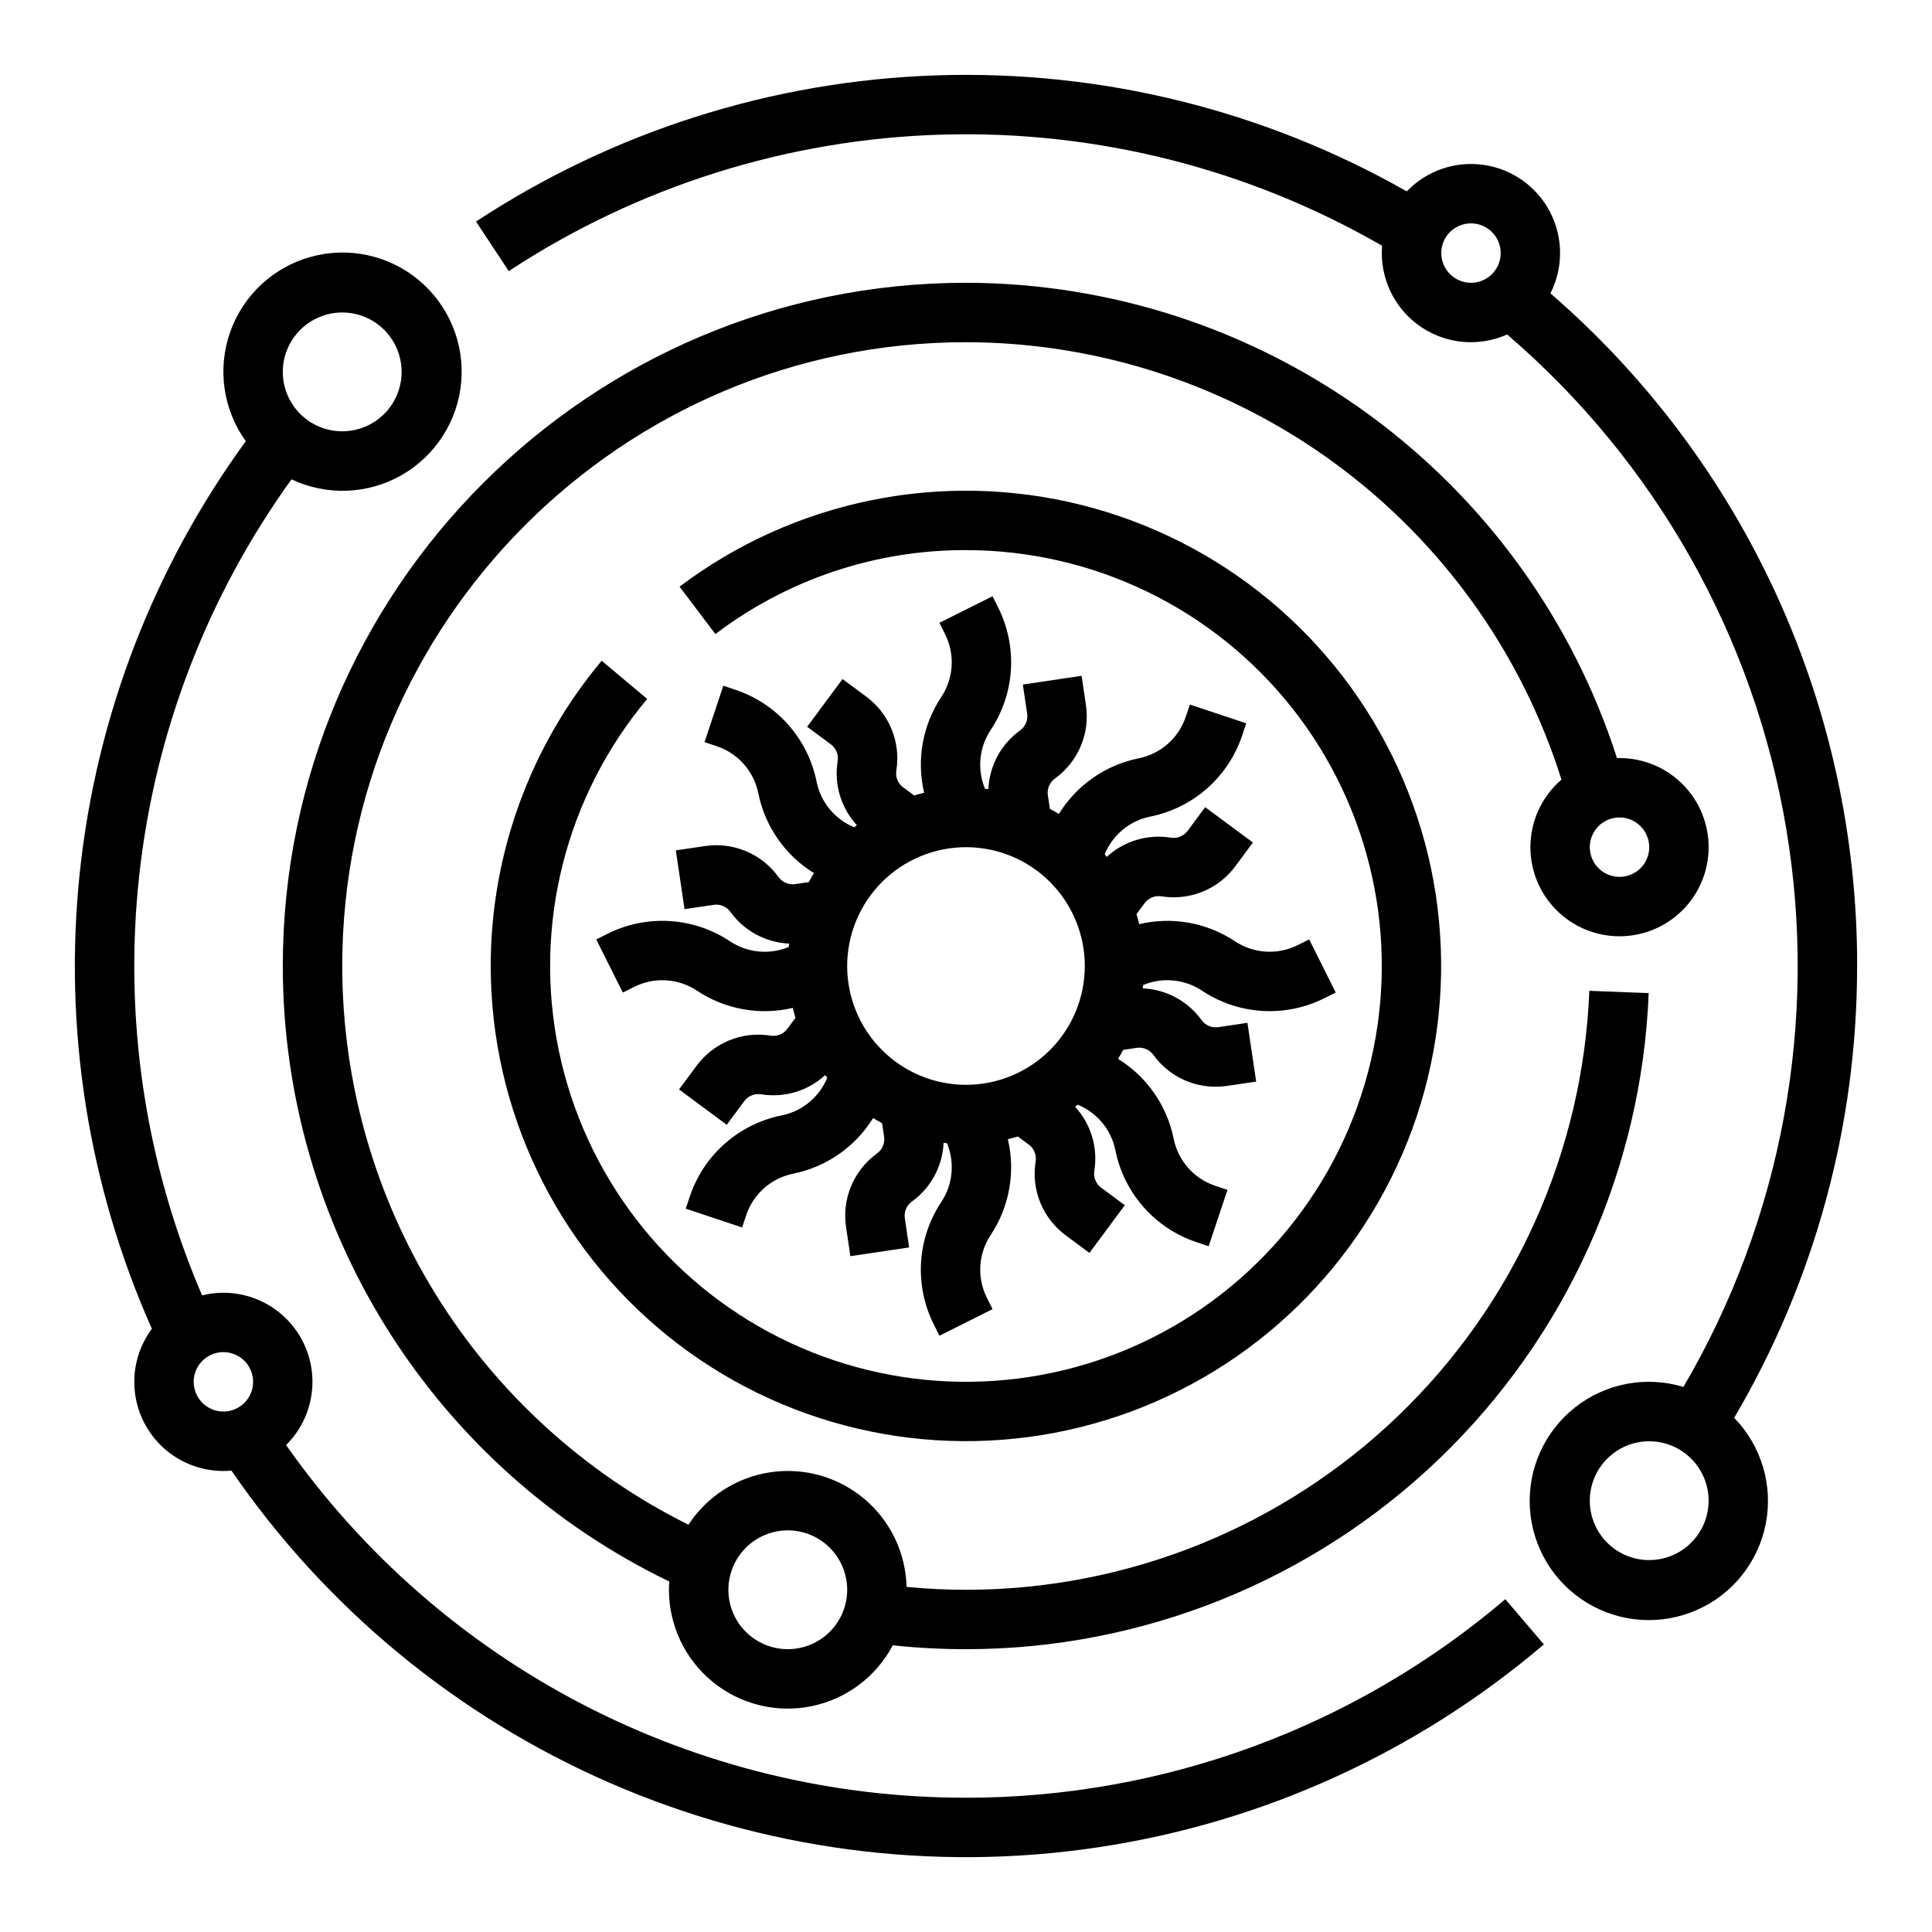 <?xml version="1.0" encoding="UTF-8"?>
<!-- Uploaded to: ICON Repo, www.iconrepo.com, Generator: ICON Repo Mixer Tools -->
<svg fill="#000000" width="800px" height="800px" version="1.1" viewBox="144 144 512 512" xmlns="http://www.w3.org/2000/svg">
 <g>
  <path d="m337.45 393.45c-4.746-3.156-10.238-5.004-15.922-5.356-5.688-0.355-11.367 0.797-16.465 3.34l-3.051 1.523 7.039 14.082 3.051-1.527v0.004c2.613-1.305 5.527-1.898 8.445-1.715 2.914 0.18 5.734 1.129 8.168 2.746 7.465 4.965 16.652 6.613 25.375 4.555 0.215 0.891 0.449 1.77 0.715 2.641l-2.059 2.777v0.004c-1.035 1.492-2.848 2.242-4.637 1.918-3.699-0.582-7.484-0.133-10.945 1.301-3.457 1.434-6.453 3.797-8.656 6.824l-4.555 6.148 12.648 9.371 4.555-6.148c1.035-1.496 2.852-2.246 4.641-1.922 6.113 0.969 12.332-0.91 16.887-5.102 0.184 0.234 0.363 0.469 0.551 0.699v-0.004c-2.109 5.144-6.648 8.891-12.098 9.988-5.586 1.121-10.777 3.699-15.047 7.473-4.273 3.769-7.473 8.598-9.281 14.004l-1.082 3.238 14.938 4.977 1.082-3.234v-0.004c0.926-2.773 2.566-5.25 4.758-7.188 2.191-1.934 4.856-3.258 7.723-3.832 8.785-1.773 16.445-7.109 21.152-14.738 0.777 0.477 1.57 0.934 2.383 1.363l0.512 3.434v-0.004c0.324 1.789-0.426 3.602-1.922 4.637-3.027 2.203-5.387 5.199-6.82 8.66-1.434 3.461-1.883 7.25-1.301 10.949l1.125 7.566 15.574-2.316-1.125-7.566v-0.004c-0.324-1.789 0.426-3.602 1.918-4.637 5.004-3.637 8.07-9.355 8.336-15.531 0.297 0.039 0.59 0.082 0.891 0.113 2.129 5.121 1.566 10.965-1.504 15.586-3.152 4.746-5 10.238-5.356 15.922-0.355 5.688 0.797 11.367 3.34 16.465l1.523 3.051 14.082-7.039-1.527-3.051h0.004c-1.305-2.613-1.895-5.527-1.715-8.445 0.184-2.914 1.129-5.734 2.75-8.168 4.957-7.465 6.598-16.652 4.539-25.375 0.895-0.215 1.781-0.453 2.656-0.719l2.777 2.059v0.004c1.496 1.031 2.246 2.848 1.918 4.637-0.582 3.699-0.133 7.484 1.301 10.945 1.434 3.461 3.797 6.457 6.824 8.656l6.148 4.555 9.371-12.648-6.148-4.555c-1.492-1.035-2.246-2.852-1.922-4.637 0.969-6.117-0.91-12.336-5.102-16.891 0.234-0.184 0.469-0.363 0.699-0.551l-0.004 0.004c5.144 2.106 8.891 6.644 9.988 12.094 1.121 5.586 3.699 10.777 7.473 15.047 3.769 4.273 8.598 7.473 14.004 9.281l3.238 1.082 4.977-14.938-3.234-1.082h-0.004c-2.773-0.926-5.25-2.566-7.188-4.758-1.934-2.191-3.258-4.856-3.832-7.719-1.773-8.789-7.109-16.449-14.738-21.156 0.477-0.777 0.934-1.574 1.363-2.383l3.434-0.512h-0.004c1.789-0.324 3.602 0.426 4.637 1.922 3.824 5.262 9.938 8.371 16.441 8.359 1.062-0.004 2.117-0.082 3.168-0.238l7.566-1.125-2.316-15.574-7.566 1.125h-0.004c-1.789 0.328-3.602-0.422-4.637-1.918-3.637-5.004-9.355-8.07-15.531-8.332 0.039-0.297 0.082-0.59 0.113-0.891v-0.004c5.121-2.129 10.969-1.566 15.586 1.504 4.746 3.156 10.238 5.004 15.922 5.356 5.688 0.355 11.367-0.797 16.465-3.34l3.051-1.523-7.039-14.082-3.051 1.527v-0.004c-2.613 1.305-5.527 1.898-8.445 1.715-2.914-0.18-5.734-1.129-8.168-2.746-7.465-4.961-16.652-6.602-25.375-4.539-0.215-0.895-0.453-1.781-0.719-2.656l2.059-2.777 0.004-0.004c1.031-1.496 2.848-2.246 4.637-1.918 3.699 0.582 7.484 0.133 10.945-1.301s6.457-3.793 8.656-6.824l4.555-6.148-12.648-9.371-4.555 6.148c-1.035 1.496-2.852 2.246-4.637 1.922-6.117-0.969-12.336 0.914-16.891 5.102-0.184-0.234-0.363-0.469-0.551-0.699l0.004 0.004c2.106-5.141 6.644-8.891 12.094-9.984 5.586-1.125 10.777-3.703 15.047-7.473 4.273-3.773 7.473-8.602 9.281-14.004l1.082-3.238-14.938-4.977-1.082 3.234c-0.926 2.773-2.566 5.25-4.758 7.188-2.191 1.934-4.856 3.258-7.719 3.832-8.789 1.773-16.449 7.113-21.156 14.742-0.777-0.477-1.574-0.93-2.383-1.363l-0.512-3.434c-0.324-1.789 0.426-3.602 1.922-4.637 3.027-2.203 5.391-5.199 6.824-8.66 1.434-3.461 1.883-7.246 1.297-10.945l-1.125-7.566-15.574 2.316 1.125 7.566c0.328 1.789-0.426 3.602-1.918 4.637-5.004 3.637-8.07 9.355-8.332 15.531-0.297-0.039-0.59-0.082-0.891-0.113h-0.004c-2.129-5.121-1.566-10.965 1.504-15.586 3.156-4.742 5.004-10.234 5.356-15.922 0.355-5.688-0.797-11.367-3.34-16.465l-1.523-3.051-14.082 7.039 1.527 3.051h-0.004c1.305 2.617 1.895 5.527 1.715 8.445-0.184 2.918-1.129 5.734-2.746 8.168-4.961 7.465-6.602 16.652-4.539 25.375-0.895 0.215-1.781 0.453-2.656 0.719l-2.777-2.059h-0.004c-1.492-1.035-2.246-2.852-1.918-4.641 0.582-3.695 0.133-7.484-1.301-10.945-1.434-3.457-3.797-6.453-6.824-8.656l-6.148-4.555-9.371 12.648 6.148 4.555c1.496 1.035 2.246 2.852 1.922 4.641-0.969 6.113 0.914 12.332 5.102 16.887-0.234 0.184-0.469 0.363-0.699 0.551h0.004c-5.141-2.109-8.891-6.648-9.984-12.098-1.125-5.586-3.703-10.777-7.473-15.047-3.773-4.273-8.602-7.473-14.004-9.281l-3.238-1.082-4.977 14.938 3.234 1.082c2.773 0.926 5.25 2.566 7.188 4.758 1.934 2.191 3.258 4.856 3.832 7.723 1.773 8.785 7.113 16.445 14.742 21.152-0.477 0.777-0.93 1.57-1.363 2.383l-3.434 0.512c-1.789 0.324-3.602-0.426-4.637-1.922-2.203-3.027-5.199-5.391-8.66-6.82-3.457-1.434-7.246-1.883-10.945-1.301l-7.566 1.125 2.316 15.574 7.566-1.125c1.789-0.324 3.602 0.426 4.637 1.918 3.637 5.004 9.355 8.07 15.531 8.332-0.039 0.297-0.082 0.59-0.113 0.895-5.121 2.133-10.969 1.566-15.586-1.504zm62.547-24.938c8.352 0 16.359 3.316 22.266 9.223 5.902 5.902 9.223 13.914 9.223 22.266s-3.32 16.359-9.223 22.266c-5.906 5.902-13.914 9.223-22.266 9.223s-16.363-3.32-22.266-9.223c-5.906-5.906-9.223-13.914-9.223-22.266 0.008-8.352 3.328-16.352 9.23-22.258 5.906-5.902 13.906-9.223 22.258-9.23z"/>
  <path d="m274.05 400c0.004 38.129 17.285 74.203 46.992 98.105 29.711 23.902 68.648 33.055 105.89 24.898 37.246-8.16 68.789-32.758 85.785-66.891 16.996-34.133 17.609-74.129 1.672-108.77s-46.711-60.191-83.688-69.492c-36.98-9.301-76.18-1.348-106.61 21.629l9.496 12.559c19.094-14.504 42.43-22.324 66.41-22.25 33.691 0.004 65.531 15.418 86.43 41.844 20.898 26.426 28.562 60.965 20.801 93.75-7.766 32.785-30.098 60.219-60.629 74.469s-65.902 13.75-96.016-1.355c-30.117-15.105-51.668-43.156-58.504-76.148-6.836-32.992 1.797-67.297 23.434-93.125l-12.062-10.117c-18.988 22.68-29.398 51.312-29.406 80.895z"/>
  <path d="m400 620.41c-35.332 0.047-70.156-8.422-101.52-24.688-31.367-16.266-58.348-39.852-78.664-68.762 4.926-4.879 7.457-11.68 6.918-18.594-0.535-6.91-4.086-13.238-9.703-17.301-5.621-4.062-12.742-5.449-19.477-3.789-15.07-35.023-20.812-73.352-16.66-111.25 4.152-37.902 18.055-74.078 40.355-105 9.34 4.426 20.254 4 29.219-1.137 8.969-5.141 14.852-14.344 15.754-24.641 0.902-10.293-3.293-20.379-11.23-27s-18.613-8.938-28.578-6.199c-9.969 2.734-17.965 10.176-21.41 19.918-3.445 9.746-1.902 20.559 4.129 28.953-24.445 33.566-39.617 72.977-43.984 114.27-4.367 41.293 2.219 83.008 19.098 120.95-3.496 4.703-5.121 10.543-4.547 16.379 0.57 5.836 3.293 11.25 7.637 15.191 4.344 3.938 10 6.117 15.863 6.117 0.719 0 1.43-0.039 2.133-0.098v-0.004c25.043 36.453 59.82 65.141 100.37 82.797 40.547 17.66 85.238 23.578 128.98 17.078 43.746-6.496 84.793-25.145 118.46-53.82l-10.215-11.98c-39.883 33.965-90.551 52.617-142.93 52.617zm-165.31-393.6c4.176 0 8.18 1.66 11.133 4.613 2.949 2.953 4.609 6.957 4.609 11.133 0 4.176-1.66 8.18-4.609 11.133-2.953 2.953-6.957 4.609-11.133 4.609s-8.18-1.656-11.133-4.609c-2.953-2.953-4.613-6.957-4.613-11.133 0.004-4.176 1.664-8.176 4.617-11.129 2.953-2.949 6.953-4.609 11.129-4.617zm-39.363 283.39c0-3.184 1.918-6.055 4.859-7.273 2.945-1.219 6.328-0.543 8.582 1.707 2.25 2.25 2.922 5.637 1.707 8.578-1.219 2.941-4.09 4.859-7.273 4.859-4.348-0.004-7.867-3.527-7.875-7.871z"/>
  <path d="m636.16 400c0.055-33.809-7.176-67.234-21.203-97.996-14.023-30.762-34.516-58.141-60.078-80.266 3.445-6.785 3.406-14.812-0.102-21.562-3.504-6.75-10.051-11.398-17.582-12.48-7.531-1.082-15.121 1.531-20.387 7.019-37.859-21.52-80.926-32.16-124.45-30.75s-85.812 14.816-122.2 38.742l8.664 13.145c34.168-22.465 73.906-34.988 114.78-36.176 40.871-1.184 81.27 9.016 116.68 29.461-0.051 0.641-0.086 1.285-0.086 1.938-0.004 7.996 4.039 15.453 10.746 19.809 6.707 4.356 15.164 5.016 22.469 1.758 39.246 33.641 65.426 80 73.965 130.98 8.539 50.98-1.105 103.34-27.25 147.93-9.895-3.004-20.633-0.973-28.742 5.438-8.113 6.41-12.578 16.383-11.945 26.703 0.629 10.32 6.273 19.676 15.105 25.051 8.832 5.375 19.738 6.082 29.191 1.898s16.262-12.73 18.223-22.883c1.965-10.148-1.168-20.617-8.383-28.023 21.363-36.285 32.613-77.629 32.574-119.73zm-110.21-188.93c0-3.184 1.918-6.055 4.859-7.273 2.945-1.219 6.328-0.543 8.582 1.707 2.25 2.25 2.922 5.637 1.707 8.578-1.219 2.941-4.09 4.859-7.273 4.859-4.348-0.004-7.867-3.527-7.875-7.871zm55.105 346.37c-4.176 0-8.18-1.656-11.133-4.609s-4.609-6.957-4.609-11.133c0-4.176 1.656-8.18 4.609-11.133s6.957-4.613 11.133-4.613c4.176 0 8.18 1.66 11.133 4.613s4.613 6.957 4.613 11.133c-0.008 4.172-1.668 8.176-4.617 11.125-2.953 2.953-6.953 4.613-11.129 4.617z"/>
  <path d="m549.57 368.51c0 6.262 2.488 12.27 6.918 16.699 4.43 4.426 10.434 6.914 16.699 6.914 6.262 0 12.27-2.488 16.699-6.914 4.43-4.43 6.918-10.438 6.918-16.699 0-6.266-2.488-12.273-6.918-16.699-4.43-4.43-10.438-6.918-16.699-6.918-0.223 0-0.445 0.012-0.668 0.016-11.742-36.539-34.77-68.414-65.766-91.051-30.996-22.633-68.371-34.855-106.75-34.918-99.836 0-181.06 81.223-181.06 181.06 0.012 34.066 9.629 67.441 27.742 96.293 18.117 28.852 44 52.012 74.68 66.824-0.051 0.727-0.086 1.453-0.086 2.191v0.004c0 9.441 4.238 18.387 11.547 24.371 7.309 5.981 16.918 8.363 26.172 6.492 9.258-1.871 17.188-7.801 21.598-16.152 6.445 0.688 12.922 1.031 19.406 1.031 46.773 0 91.73-18.102 125.46-50.512 33.723-32.414 53.598-76.617 55.457-123.35l-15.73-0.613v-0.004c-1.703 42.672-19.848 83.027-50.641 112.62-30.793 29.59-71.84 46.113-114.54 46.117-5.269 0-10.543-0.27-15.766-0.762v-0.004c-0.211-9.008-4.277-17.496-11.168-23.305-6.887-5.812-15.934-8.391-24.852-7.086-8.918 1.305-16.844 6.371-21.777 13.914-27.551-13.707-50.73-34.828-66.941-60.984-16.207-26.156-24.797-56.316-24.809-87.086 0-91.152 74.16-165.31 165.31-165.31 35.207 0.055 69.48 11.32 97.852 32.164 28.375 20.844 49.371 50.18 59.949 83.762-5.227 4.477-8.234 11.016-8.234 17.898zm-196.8 181.05c4.176 0 8.18 1.66 11.133 4.613 2.953 2.953 4.613 6.957 4.613 11.133s-1.66 8.18-4.613 11.133c-2.953 2.949-6.957 4.609-11.133 4.609s-8.18-1.66-11.133-4.609c-2.953-2.953-4.609-6.957-4.609-11.133 0.004-4.176 1.664-8.176 4.617-11.129 2.949-2.953 6.953-4.613 11.125-4.617zm228.29-181.05c0 3.184-1.918 6.055-4.859 7.273-2.941 1.215-6.328 0.543-8.578-1.707-2.25-2.254-2.926-5.637-1.707-8.582 1.219-2.941 4.09-4.859 7.273-4.859 4.344 0.008 7.867 3.527 7.871 7.875z"/>
 </g>
</svg>